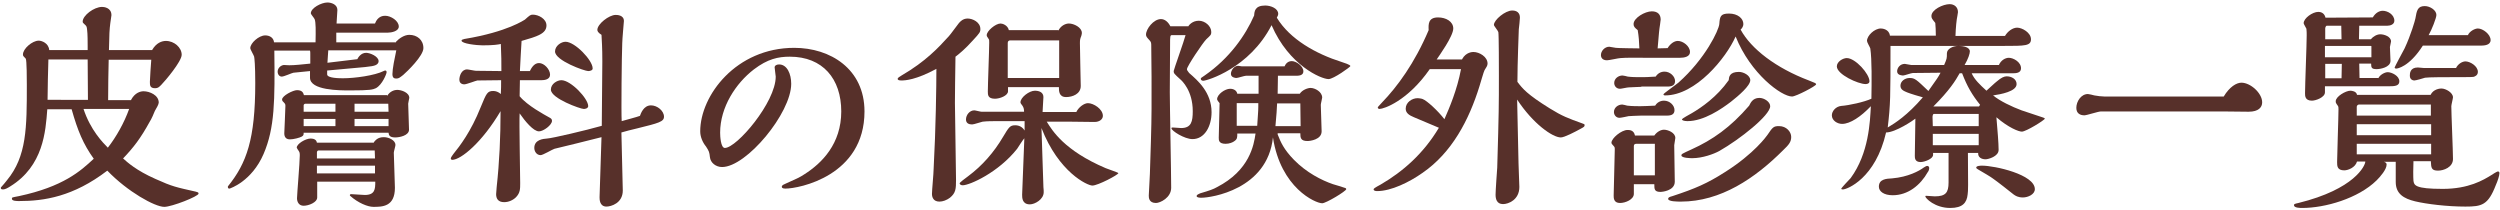 <?xml version="1.0" encoding="utf-8"?>
<!-- Generator: Adobe Illustrator 16.2.1, SVG Export Plug-In . SVG Version: 6.00 Build 0)  -->
<!DOCTYPE svg PUBLIC "-//W3C//DTD SVG 1.1//EN" "http://www.w3.org/Graphics/SVG/1.1/DTD/svg11.dtd">
<svg version="1.1" xmlns="http://www.w3.org/2000/svg" xmlns:xlink="http://www.w3.org/1999/xlink" x="0px" y="0px" width="904px"
	 height="76px" viewBox="0 0 904 76" enable-background="new 0 0 904 76" xml:space="preserve">
<g id="レイヤー_1">
</g>
<g id="文字">
	<g>
		<g>
			<g>
				<path fill="#57302A" d="M47.4,36.1c1.4-2.6,3.4-3.1,4.5-3.1c2.2,0,5.5,1.4,5.5,4.1c0,0.6-0.8,2-1.4,3c-0.2,0.6-1.4,3.3-1.8,3.8
					c-3.4,6.2-5.9,9.4-9.7,13.4c1.6,1.4,4.7,4.3,11.7,7.4c6.2,2.8,7.5,3,14.6,4.6c0.6,0.2,1,0.2,1,0.7c0,1-9.7,4.8-12.4,4.8
					c-3.4,0-13.3-5.5-20.6-13.1c-12.3,9.4-22.8,11-31.9,11c-0.7,0-2.6,0-2.6-0.8c0-0.6,0.1-0.5,2.6-1c15.9-3.4,22.2-9,27-13.5
					c-3.8-5.3-5.8-10.1-8-17.9h-8.8c-0.6,8-1.4,20.5-13.4,27.9c-0.8,0.5-1.8,1.1-2.6,1.1c-0.8,0-0.8-0.3-0.8-0.7
					C1,67,2.1,65.8,2.5,65.2c7.2-8.7,7.2-19.1,7.2-34.6c0-1.4,0-9-0.4-9.4c-0.9-0.9-1-1-1-1.5c0-2.1,3.4-5,5.7-5
					c1.1,0,3.6,0.9,3.8,3.4h13.9v-1.4c0-1,0-4.6-0.2-5.9c-0.1-1.1-0.2-1.2-0.5-1.6c-1-0.9-1.1-1-1.1-1.4c0-2.2,4.1-5.3,7-5.3
					c0.6,0,3.4,0.2,3.4,3c0,0.2-0.4,2.6-0.4,2.8c-0.3,2.3-0.4,4-0.5,9.8H55c1.5-2.6,3.5-3.3,5-3.3c3,0,5.7,2.4,5.7,5
					c0,2.4-6,9.5-7.4,10.9c-0.8,0.8-1.2,1.2-2.2,1.2c-1.9,0-1.9-1.1-1.9-2.3c0-1.1,0.4-6.7,0.5-8H39.3c-0.1,2.1-0.2,12.2-0.2,14.6
					H47.4z M31.8,36.1c0-2.1-0.1-12.3-0.1-14.6H17.5c-0.1,2.1-0.3,12.3-0.3,14.6H31.8z M30.2,39.4c2.5,7.6,7,12.2,8.8,14
					c3.1-4,5.9-9,7.7-14H30.2z"/>
				<path fill="#57302A" d="M143.2,15.1c1.1-1.2,3-2.5,4.8-2.5c2.8,0,5.1,1.8,5.1,4.8c0,2.8-5.8,8.4-7.3,9.7c-1.3,1-1.6,1.3-2.5,1.3
					c-0.6,0-1.4-0.1-1.4-1.6c0-1.9,0.8-5.8,1.4-8.6h-24.6c-0.1,0.6-0.2,3.8-0.3,4.5l10.8-1.3c0.3-0.6,1.3-2.3,3.2-2.3
					c1.4,0,4.5,1.3,4.5,3c0,0.9-0.7,1.3-1.2,1.5c-1.3,0.5-2.8,0.6-17.4,1.9v1.4c0,1.4,4.6,1.4,5.8,1.4c4.2,0,11.4-1,14.6-2.6
					c0.2-0.1,0.4-0.2,0.6-0.2c0.3,0,0.5,0.2,0.5,0.6c0,0.6-1.6,4.6-3.9,5.8c-1.1,0.5-2,0.8-9.4,0.8c-3.7,0-14.4,0-14.4-4.6v-2.4
					l-6,0.6c-0.6,0.1-3.4,1.4-4.2,1.4c-0.9,0-1.5-0.8-1.5-1.8c0-1.1,0.9-2.2,2.2-2.4c0.3,0,1.7,0.1,2,0.1c2,0,4.6-0.3,7.6-0.6v-3.5
					c0-0.6,0-0.8-0.1-1.2H99.2c0.2,17.9,0.2,27.9-3.9,37.4c-4.3,9.9-12,12.4-12.3,12.5c-0.6,0-0.6-0.3-0.6-0.8
					c6.8-8.4,9.9-17.1,9.9-37.3c0-6.7-0.3-9.1-0.4-9.6c-0.1-0.5-1.4-2.6-1.4-3.1c0-1.8,3.1-4.6,5.4-4.6c1.6,0,3,0.8,3.2,2.5h15
					c0.1-4.4,0.1-7.2-0.3-8.3c-0.1-0.4-1.4-1.8-1.4-2.2c0-1.9,3.8-3.9,6-3.9c1.4,0,3.6,0.7,3.6,2.7c0,0.7-0.3,4.1-0.3,4.9h13.9
					c1-2.7,3-2.8,3.7-2.8c2,0,4.9,1.8,4.9,3.9c0,1.7-2.7,2.2-3.9,2.2h-18.7v3.5H143.2z M140,34.7c1-1.8,2.8-2.2,3.6-2.2
					c1.6,0,4.4,1,4.4,2.9c0,0.2-0.4,1.7-0.4,2.1c0,1.3,0.3,7.9,0.3,9.4c0,2.1-3.4,2.8-5,2.8c-2.2,0-2.3-1-2.4-1.7h-30.7
					c0,0.7,0,1-0.7,1.4c-0.7,0.4-2.9,1-4.3,1c-2,0-2-1.8-2-2.2c0-0.7,0.4-8.2,0.4-9.8c0-0.6,0-0.8-0.6-1.4c-0.2-0.2-0.6-0.5-0.6-1
					c0-1.4,4-3.4,5.4-3.4c2,0,2.3,1.1,2.5,1.8H140z M135.2,51.4c0.6-0.7,1.4-1.8,3.6-1.8c1.9,0,4.2,1.2,4.2,2.8
					c0,0.4-0.6,2.4-0.6,2.8c0,1.8,0.4,10.7,0.4,12.7c0,6.9-4.6,6.9-7.8,6.9c-2,0-5.5-1.4-8.4-4l-0.1-0.2c0-0.2,0.2-0.4,0.4-0.4
					c0.7,0,4.2,0.3,5,0.3c3.7,0,3.8-2.1,3.8-4.8h-21v5.7c0,1.8-3.1,3-4.9,3c-1.8,0-2.4-1.5-2.4-2.7c0-1.3,1-13,1-15.4
					c0-0.9,0-1.2-0.5-1.9c-0.1-0.1-0.6-0.9-0.6-1c0-1.4,3.2-3.3,5-3.3c1.8,0,2.2,0.9,2.3,1.5H135.2z M121.3,40.4v-2.9h-10.8
					c-0.3,0-0.7,0.2-0.7,0.6v2.3H121.3z M121.3,45.6V43h-11.5v2.6H121.3z M135.6,62.7v-2.8h-21v2.8H135.6z M135.6,57.3
					c0-0.4-0.1-2.4-0.1-2.9h-20.3c-0.4,0-0.6,0.4-0.6,0.7v2.2H135.6z M140.5,40.4l-0.1-2.9h-12.2v2.9H140.5z M140.5,45.6V43h-12.3
					v2.6H140.5z"/>
				<path fill="#57302A" d="M188,29c0,0.8-0.1,5-0.1,5.8c2.8,3.4,9,6.7,10.6,7.6c0.8,0.4,1.1,0.7,1.1,1.3c0,1.5-3.1,3.8-4.7,3.8
					c-2,0-5-3.6-7-6.5c-0.2,3.6,0.2,21.2,0.2,25.2c0,2.2,0,3.5-1.5,5.1c-1.1,1.1-2.7,1.8-4.3,1.8c-2.2,0-2.9-1.3-2.9-2.9
					c0-0.3,0.2-2.2,0.2-2.6c1-9.1,1.4-18.2,1.4-27.4c-6.6,11.2-14.3,17.6-17.5,17.6c-0.2,0-0.5-0.2-0.5-0.5c0-0.4,0.8-1.4,1-1.7
					c2.2-2.7,6.3-8,9.8-16.8c2.1-5.1,2.4-5.9,4.6-5.9c0.8,0,1.8,0.3,2.7,1.1c0.1-1.4,0.1-3.7,0.1-5c-1,0-8.1,0.1-8.6,0.1
					c-0.6,0.1-3.9,1.4-4.7,1.4c-0.2,0-1.8,0-1.8-1.7c0-1.2,0.7-3.7,2.8-3.7c0.5,0,2.7,0.5,3.2,0.5l9.2,0.1c0-3.1,0-5.7-0.2-9.8
					c-0.9,0.2-2.5,0.5-6.6,0.5c-2.1,0-7.6-0.6-7.6-1.7c0-0.3,0.2-0.4,1-0.6c15.8-2.6,21.8-7,21.9-7c1.8-1.6,2-1.8,2.9-1.8
					c2,0,4.9,1.5,4.9,3.9c0,3-3.4,4-9,5.6c-0.1,0.7-0.5,9.4-0.6,10.9h3.6c0.4-0.8,1.4-2.9,3.3-2.9s4,2.3,4,4.2c0,1.8-2.1,2-3.1,2
					H188z M235.4,38.1c2.3,0,4.7,2,4.7,4.1c0,1.8-1.9,2.3-9.6,4.2c-1.7,0.4-4.9,1.2-5.8,1.5c0.1,2.7,0.5,20.6,0.5,21
					c0,4.6-4.3,5.8-5.9,5.8c-2.5,0-2.5-2.6-2.5-3.4c0-0.6,0.6-18.2,0.7-21.7c-2.7,0.7-16.4,4.1-17,4.2c-0.7,0.2-4.2,2.3-5,2.3
					c-1.5,0-2.3-1.4-2.3-2.6c0-3,3.2-3.3,4.6-3.4c1.9-0.1,14.2-3,19.8-4.6c0.1-10.6,0.2-19.8,0.2-23.3c0-5.2-0.2-7.4-0.3-9.6
					c-1.3-0.8-1.5-1.4-1.5-1.8c0-2.1,4.2-5.4,6.6-5.4c0.5,0,3,0,3,2.2c0,0.2-0.6,6.7-0.6,8c-0.2,4.5-0.4,25.2-0.2,28.2
					c1-0.3,5.6-1.5,6.6-1.9C231.7,41.1,232.7,38.1,235.4,38.1z M211.1,39.4c-1.2,0-11.9-3.8-11.9-7c0-2.1,2.3-3.4,3.8-3.4
					c3.4,0,9.7,6.6,9.7,9.4C212.6,39.3,211.4,39.4,211.1,39.4z M212.7,25.7c-1.3,0-12-3.8-12-7.1c0-2,2.2-3.5,3.8-3.5
					c3.4,0,9.8,6.7,9.8,9.6C214.4,25.4,213.4,25.7,212.7,25.7z"/>
				<path fill="#57302A" d="M253.2,47.5c0-13,13-30.2,34-30.2c13,0,25.4,7.6,25.4,23c0,23.3-23.7,27.9-28.6,27.9
					c-1.2,0-1.3-0.4-1.3-0.7c0-0.6,1-0.9,1.4-1.1c3.6-1.6,5.2-2.3,6.8-3.4c6.3-4,13.3-11,13.3-22.7c0-11.8-6.7-19.8-18.6-19.8
					c-4.2,0-8,0.8-13,4.6c-6.5,5-12.2,13.6-12.2,22.9c0,1.2,0.2,5.5,1.7,5.5c4.3,0,18.4-16.5,18.4-25.8c0-0.5-0.4-2.8-0.4-3.4
					c0-0.5,0.6-1,1.6-1c2.9,0,4.4,3.4,4.4,7c0,10.6-16.2,30.1-25,30.1c-2.2,0-4.2-1.5-4.4-3.6c-0.2-1.8-0.3-2.1-1.4-3.8
					C254,51.4,253.2,49.4,253.2,47.5z"/>
				<path fill="#57302A" d="M349.9,6.7c1.8,0,4.6,1.3,4.6,3.8c0,1.1-0.2,1.4-2.7,4.1c-2.7,3-4.6,4.6-6.3,5.9
					c-0.1,7.2-0.2,12.9-0.2,16.7c0,4,0.4,23.5,0.4,27.9c0,3.2-0.1,4.7-2.2,6.4c-1.2,0.9-2.6,1.4-3.8,1.4c-2.2,0-2.7-1.6-2.7-2.8
					c0-1.3,0.6-7.5,0.6-9c0.8-14.8,1-30.2,1-36.2c-7.4,4-11.3,4.2-12.6,4.2c-0.8,0-1.4-0.1-1.4-0.6c0-0.4,0.9-0.9,1.4-1.2
					c8.6-5,13.3-10,17.1-14.2c0.6-0.6,3-4,3.6-4.7C347.2,7.8,348.2,6.7,349.9,6.7z M378.5,44c2,3.2,6.3,10.4,21.3,16.8
					c0.7,0.3,4.6,1.6,4.6,1.8c0,0.6-7.4,4.5-9.4,4.5c-1.8,0-12.2-4.8-18.4-20.8c0.2,5,0.5,16.5,0.7,21.4c0.1,0.8,0.1,1.4,0.1,1.8
					c0,2.6-3.2,4.4-5,4.4c-2.8,0-2.8-2.4-2.8-3.5c0-0.6,0.7-17.1,0.8-20.4c-0.5,0.5-2.2,3.2-2.6,3.8C361,62.4,350.6,67,348.1,67
					c-0.7,0-1.1-0.4-1.1-0.7c0-0.3,2-1.8,3.1-2.6c5.1-3.8,9.3-8.6,12.6-14.2c2.1-3.5,2.5-4.2,4.4-4.2c1.4,0,2.6,0.6,3.4,1.9v-3.4
					h-10c-1.5,0-3.6,0-5.2,0.2c-0.6,0.1-3.1,1-3.8,1c-1.1,0-2.2-0.4-2.2-1.8c0-1.6,1.3-3.3,3-3.3c0.4,0,2.2,0.5,2.6,0.5h15.4
					c0-0.8-0.1-1.5-0.6-2.2c-0.4-0.5-0.7-0.9-0.7-1.2c0-1.8,3.2-4.2,5.2-4.2c1.6,0,3.1,0.6,3.1,2.3c0,0.7-0.3,4.5-0.3,5.4h12.2
					c0.8-1.7,2.8-3.2,4.2-3.2c2,0,5.4,2.1,5.4,4.6c0,1.2-1.2,2.2-3,2.2c-1.2,0-7.1-0.1-8.5-0.1H378.5z M382.7,11.1
					c0.9-1.9,2.7-2.6,3.8-2.6c1.8,0,4.7,1.4,4.7,3.4c0,0.2,0,0.4-0.2,1.1c-0.4,1-0.5,1.3-0.5,2.6c0,2,0.3,15,0.3,15.5
					c0,2.9-3,4-5.3,4c-2.6,0-2.6-2.2-2.6-3.6h-18.4V33c0,1.6-3,2.7-4.7,2.7c-2.6,0-2.6-1.4-2.6-2.6c0-2.6,0.5-14.9,0.5-17.7
					c0-0.9,0-1-0.2-1.3c-0.6-0.9-0.7-1-0.7-1.4c0-1.5,3.2-4.2,5-4.2c0.7,0,2.6,0.6,3,2.4H382.7z M383,28.2V14.6h-17.7
					c-0.5,0-0.9,0.3-0.9,0.9v12.7H383z"/>
				<path fill="#57302A" d="M429.6,9.6c0.4-0.6,1.6-2.1,3.9-2.1c2.2,0,4.5,1.9,4.5,4.1c0,1-0.3,1.2-1.8,2.6c-1.3,1.3-7,9.8-7,10.8
					c0,0.4,0.2,0.6,0.8,1.4c3.1,2.7,8.1,7,8.1,14.2c0,4.9-2.4,9.7-6.9,9.7c-2.9,0-7.6-3-7.6-3.9c0-0.3,0.2-0.3,0.5-0.3
					c0.4,0,2.5,0.2,3,0.2c3.7,0,4.2-2.4,4.2-6.1c0-7.4-3.9-11-4.5-11.5c-2.2-2-2.4-2.2-2.4-3c0-0.4,3.8-11,4.3-13h-4.9
					c-0.7,0-0.7,0.4-0.7,3.6c0,2.4-0.1,14.3-0.1,17c0,5,0.5,29,0.5,34.6c0,3.6-4,5.5-5.5,5.5c-2.6,0-2.6-2-2.6-2.7
					c0-1.1,0.4-6.5,0.4-7.8c0.2-6,0.6-17.7,0.6-23.5V27.8c0-1.5-0.1-8.9-0.1-10.6c0-1.8,0-1.9-0.6-2.6c-1-1.1-1.3-1.4-1.3-2.1
					c0-2,2.7-5.6,5.4-5.6c1.5,0,2.7,1.2,3.4,2.6H429.6z M462,48.6c1.1,2.8,2.2,5.4,5.9,9.2c4.5,4.6,10,7.4,14.1,8.8
					c0.6,0.2,3.8,1.1,4.5,1.4c0.2,0.1,0.3,0.2,0.3,0.4c0,0.7-7.3,5.1-8.7,5.1c-2.4,0-15-5.5-17.8-23.8c-2,18.9-22.5,21.8-25.8,21.8
					c-0.5,0-1.8,0-1.8-0.6c0-0.4,0.4-0.6,1.3-1c3.4-1,4.8-1.5,6-2.2c11.9-6.1,13.4-15.3,14-19.4h-6.6c0,1.4,0,2-1,2.7
					c-0.6,0.5-1.9,1-3.2,1c-2.5,0-2.5-1.3-2.5-2.2c0-1.8,0.3-10.5,0.3-12.5c-0.2-0.2-0.9-1.1-0.9-1.4c0-1.8,2.9-3.8,4.7-3.8
					c1.4,0,2.4,0.7,2.6,1.8h7.7v-6.5h-4.6c-0.5,0-2.9,0.8-3.4,0.8c-0.5,0-2-0.2-2-1.5c0-1.3,1.2-2.9,2.6-2.9c0.2,0,1.2,0.2,1.4,0.2
					h15.4c0.7-1.7,2-1.9,2.6-1.9c1.6,0,4.2,1.8,4.2,3.7c0,1.6-1.8,1.6-2.9,1.6h-6.3c0,1-0.1,5.4-0.1,6.5h8c0.9-1.4,2.9-2.1,3.9-2.1
					c1.6,0,4.2,1.4,4.2,3.5c0,0.3-0.5,2.2-0.5,2.6c0,1.4,0.3,8.1,0.3,9.6c0,3-4.2,3.5-5.1,3.5c-2.5,0-2.6-1.2-2.6-2.8H462z
					 M485.1,22.4c0.9,0.3,3.2,1,3.2,1.5c0,0.3-6.1,4.7-7.9,4.7c-2.6,0-14.3-4.9-20.6-19.5c-8,15.6-23.4,20.1-24.7,20.1
					c-0.4,0-0.9-0.2-0.9-0.7c0-0.3,0.2-0.4,1.4-1.2c9.1-6.3,14.8-14.6,17.9-21.7c0.1-1.4,0.2-3.6,4-3.6c2.1,0,4.7,1.1,4.7,3
					c0,0.5-0.2,0.8-0.5,1.4C466.4,14.2,475.9,19.5,485.1,22.4z M454.6,45.6c0.2-3.6,0.4-5.2,0.4-7v-1.3h-7.8v8.2H454.6z M470.3,45.6
					c0-1.2-0.1-7-0.1-8.2h-8.4c-0.1,2.5-0.2,3.7-0.6,8.2H470.3z"/>
				<path fill="#57302A" d="M528.7,21.4c1.4-2.6,3.8-2.6,4.1-2.6c2.1,0,5.1,1.7,5.1,4.2c0,0.7-0.4,1.3-1.1,2.4
					c-0.2,0.2-1.6,5.1-1.8,5.7c-3.8,12.3-10,24.1-20.6,31.4c-4.8,3.4-11.4,6.6-16.4,6.6c-0.2,0-1.3,0-1.3-0.6c0-0.3,0.2-0.5,2.6-1.8
					c7.9-4.6,15.4-11.1,21-20.5c-1.4-0.6-7.8-3.3-9-3.8c-1.7-0.7-3-1.5-3-3.1c0-2.3,2.3-3.8,4.3-3.8c0.2,0,1.3,0.1,1.8,0.3
					c1.6,0.6,5.5,4.2,7.9,7.3c1.8-4.1,4.6-10.6,6-18.1H517c-8,11.5-16.6,14.4-18.2,14.4c-0.1,0-0.6-0.1-0.6-0.5
					c0-0.2,0.2-0.4,1.5-1.8c5.6-5.8,11.8-14.2,16.9-26.2c-0.1-2.1-0.2-4.6,3.4-4.6c2.9,0,5.5,1.5,5.5,4c0,2.8-5.2,10-6,11.2H528.7z
					 M549.1,59.1c0,1.4,0.3,7.3,0.3,8.5c0,4.7-4,6.2-5.9,6.2c-2.3,0-2.7-1.9-2.7-3.4c0-1.5,0.5-8.4,0.6-9.8
					c0.6-20.3,0.6-22.6,0.6-33.2c0-2.4,0-15-0.2-15.8c-0.1-0.5-1.6-2.2-1.6-2.6c0-1.8,4.1-5.2,6.6-5.2c0.5,0,2.8,0,2.8,2.6
					c0,0.6-0.3,3.5-0.4,4.2c0,0.6-0.5,12.3-0.5,19c1.9,2.5,3.5,4.5,11.7,9.6c4.5,2.8,6.7,3.6,11.7,5.4c0.6,0.2,0.9,0.3,0.9,0.6
					c0,0.6-0.2,0.7-1.5,1.4c-1.8,1-5.8,3.1-7.1,3.1c-3,0-10.1-5-15.8-13.7L549.1,59.1z"/>
				<path fill="#57302A" d="M603,17.4c1-1.6,2.4-2.6,3.7-2.6c1.9,0,4.4,1.9,4.4,4c0,1.7-2,2.1-3.7,2.1H597c-6.1,0-8.7-0.1-11,0.1
					c-0.7,0-4.1,0.8-4.9,0.8c-1.7,0-2.2-1-2.2-1.9c0-1.5,1.4-3,3-3c0.2,0,2.2,0.4,2.4,0.4c0.2,0.1,7.8,0.2,8.5,0.2
					c-0.1-2.5-0.2-4.2-0.6-6.6c-1.1-0.9-1.5-1.3-1.5-2.2c0-2.2,4.1-4.6,6.6-4.6c2.2,0,3.2,1.2,3.2,3c0,0.2-0.2,1.3-0.2,1.6
					c-0.4,2.5-0.4,3.1-0.9,8.8L603,17.4z M598.2,49c1-1.4,2.4-2.1,3.5-2.1c1.3,0,4.1,1,4.1,3c0,0.4-0.4,2.2-0.4,2.6
					c0,2.1,0.2,12.8,0.2,13.2c0,3.4-4.9,3.7-5.1,3.7c-2.3,0-2.3-1-2.3-2.8h-7.4v3.5c0,2-3,3.3-5,3.3c-2.3,0-2.3-1.8-2.3-2.7
					c0-2.3,0.4-14,0.4-16.6c0-0.7,0-0.9-0.4-1.3c-0.6-0.6-0.8-0.9-0.8-1.2c0-1.6,3.6-4.6,5.8-4.6c0.7,0,2.3,0,2.7,2H598.2z
					 M593.5,31.4c-1,0-3.9,0.2-4.6,0.2c-0.5,0-2.6,0.5-3.1,0.5c-1.4,0-2.1-1.1-2.1-2.1c0-1.6,1.5-2.7,3-2.7c0.3,0,1.6,0.3,1.9,0.4
					c1.5,0.2,3.2,0.2,4.6,0.2c1.6,0,2.6,0,5.5-0.2c0.7-1.1,1.8-1.8,3.2-1.8c2,0,3.8,1.7,3.8,3.4c0,1.4-0.9,2-2.7,2H593.5z
					 M593.5,41.8c-1.8,0-4,0.2-4.6,0.2c-0.5,0.1-2.7,0.6-3.3,0.6c-1.2,0-2-1-2-2.1c0-1.6,1.5-2.7,3-2.7c0.2,0,1.5,0.3,1.8,0.4
					c1.5,0.2,4,0.2,4.7,0.2c1.4,0,3.1-0.1,5.4-0.2c1.1-1.8,2.9-1.8,3.2-1.8c2.1,0,3.8,1.7,3.8,3.4c0,1.4-0.9,2-2.7,2H593.5z
					 M598.4,63.4V52h-6.7c-0.5,0-0.9,0.2-0.9,0.8v10.6H598.4z M654.1,29.1c2.3,0.9,2.6,1,2.6,1.4c0,0.6-7.3,4.4-8.7,4.4
					c-3.8,0-15-8.2-20.4-21.7c-3.4,7.7-14.4,21.3-25.5,21.3c-0.3,0-0.6-0.1-0.6-0.4c0-0.3,4.6-3.5,5.4-4.2
					c9.8-8.7,14.6-19,14.8-21.2c0.2-2.7,0.4-3.8,3.5-3.8c3.2,0,5.2,1.8,5.2,3.8c0,0.7-0.4,1.5-1,2C633.2,17.7,642.2,24.6,654.1,29.1
					z M623.8,62.2c10.6-6.7,15-13,15.3-13.4c1.9-2.8,2.2-3.2,4.2-3.2c2.7,0,4.4,2.1,4.4,3.9c0,1.8-0.8,2.8-2.9,4.8
					c-10.2,10.2-22.6,18.6-37,18.6c-1.2,0-4.6,0-4.6-1c0-0.5,0.5-0.7,1.6-1C613,68.2,617.4,66.3,623.8,62.2z M636.2,35.4
					c1.7,0,3.9,1.4,3.9,3c0,3.3-11,12-18.4,16.2c-2,1.1-6.1,2.6-9.8,2.6c-0.2,0-3.9,0-3.9-1c0-0.5,0.2-0.6,3.7-2.2
					c7.5-3.4,14-7.9,20.8-15.8C632.9,37.5,633.6,35.4,636.2,35.4z M628.8,26c1.7,0,4.1,1.3,4.1,3c0,2-4.2,5.6-7,7.8
					c-3.4,2.6-9.8,7-15.7,7c-1.2,0-2-0.3-2-0.6c0-0.4,2.8-1.8,3.6-2.3c3.4-2,9-5.8,13.3-11.9C625.2,27.8,625.4,26,628.8,26z"/>
				<path fill="#57302A" d="M713,26.6c1,2.2,2.9,4,5.3,6.2c0.6-0.5,3.1-2.9,3.8-3.4c1.5-1.3,2.6-1.8,3.5-1.8c1.8,0,3.6,1,3.6,2.8
					c0,2.7-5.8,3.7-8.5,4.1c2.4,2,6.8,4.1,10.3,5.4c1.1,0.4,6.6,2.2,7.8,2.6c0.2,0.1,0.6,0.2,0.6,0.4c0,0.5-6.8,4.7-8.3,4.7
					c-1.1,0-4.8-1.4-9.2-5.2c0.4,4.7,0.8,9.4,0.8,11.8s-3.8,3.4-4.7,3.4c-1.5,0-2.8-0.7-2.7-2.3h-3.7c0.1,12.2,0.1,13.6-0.1,15
					c-0.3,3-1.8,4.9-6.3,4.9c-5.5,0-9-3.5-9-4.2c0-0.2,0.2-0.2,0.3-0.2c0.5,0,2.6,0.2,3.1,0.2c3.9,0,5-1.3,5-5V55.3H699V56
					c0,1.5-3.2,2.6-4.5,2.6c-2.1,0-2.1-1.5-2.1-2.3c0-1.9,0.2-11.2,0.2-13.4c-0.7,0.6-7.2,5-10.6,5c-3.8,16.6-14.1,20.6-15.6,20.6
					c-0.2,0-0.6,0-0.6-0.3c0-0.2,3-3.4,3.4-3.8c6.6-9,7-20.4,7.3-26c-3.6,3.8-7.5,6.4-10.4,6.4c-1.7,0-3.7-1.2-3.7-3.1
					c0-1.5,1.4-3.2,3.4-3.4c2.8-0.2,8.3-1.4,10.9-2.6c0.1-6.1,0.2-14.2-0.4-18.2c-0.1-0.4-1.2-2.2-1.2-2.7c0-1.9,2.7-4.5,5-4.5
					c0.5,0,3,0.2,3.3,2.6h16.6c0-2-0.1-3.3-0.2-4.6c-1.1-1.4-1.4-1.7-1.4-2.5c0-2.3,4.2-4.3,6.6-4.3c1.6,0,3,1,3,2.9
					c0,0.2-0.2,1.1-0.2,1.3c-0.3,1.3-0.6,4.2-0.7,7.3H725c1-1.7,2.8-3,4.4-3c1.8,0,5,1.8,5,4.2c0,2.4-2.2,2.4-9.7,2.4h-41.1
					c0,18.4,0,21.1-1,29.5c2.7-1.6,7.1-4.4,12.7-10.9c-0.8-0.2-4.8-1.4-5.7-1.8c-1.2-0.5-2.4-1-2.4-2.4c0-1.7,1.7-2.8,3.3-2.8
					c1.9,0,2.4,0.5,6.8,4.7c3.4-4.8,3.5-4.9,4.4-6.6l-10,0.1c-0.6,0-3,0.9-3.5,0.9c-0.2,0-2.2,0-2.2-1.5c0-1.2,1-2.7,2.8-2.7
					c0.3,0,1.9,0.4,2.3,0.4H703c1-2.3,1-2.4,1-4.2c0-1.6,2.1-2.7,4.2-2.7c1.6,0,4.1,0.4,4.1,2c0,0.8-0.6,2.7-1.9,4.9h12.4
					c0.8-1.8,2.4-2.6,3.6-2.6c1.6,0,4.4,1.5,4.4,3.8c0,1.7-1.8,1.8-3,1.8H713z M674.6,30.4c-2.7,0-10.4-3.5-10.4-6.4
					c0-1.7,2.2-3,3.6-3c3.1,0,8.2,5.7,8.2,8.4C676,30.4,674.7,30.4,674.6,30.4z M684.4,70.6c-3.2,0-5-1.4-5-3.1c0-2.7,2.6-2.9,4.8-3
					c5.8-0.5,9.8-2.7,11.4-3.9c0.3-0.2,1-0.6,1.2-0.6c0.2,0,0.8,0,0.8,0.8c0,0.4-0.2,1.1-0.5,1.4C694.4,67,689.9,70.6,684.4,70.6z
					 M715.5,45.6v-4.4h-16.2c-0.4,0-0.5,0.8-0.5,1c0,0.6,0.1,2.6,0.1,3.4H715.5z M715.5,52.5v-4.1h-16.6v4.1H715.5z M716,37.9
					c-2.9-3.6-4.7-6.7-6.5-11.4h-0.9c-1.5,2.7-3.7,6.2-9.5,12h16.5L716,37.9z M731.5,71.4c-1.8,0-2.7-0.6-3.4-1.1
					c-1.1-0.9-6.2-4.9-7.4-5.7c-0.6-0.5-3.8-2.4-4.7-2.9c-1.4-0.8-1.4-0.9-1.4-1.1c0-0.7,1.8-0.7,2.1-0.7c4.6,0,19.1,3.2,19.1,8.5
					C735.8,70.3,733.3,71.4,731.5,71.4z"/>
				<path fill="#57302A" d="M759.7,40.3c-1,0-5.1,1.4-6,1.4c-1.4,0-2.9-0.6-2.9-2.7c0-2.3,1.7-5,4.2-5c0.2,0,2.1,0.4,2.3,0.5
					c1.1,0.2,2.6,0.4,3.6,0.4h43.2c2.1-3.5,4.6-5,6.4-5c3.3,0,7.5,3.8,7.5,7.1c0,1.8-1.3,3.4-4.9,3.4c-1.4,0-7.9-0.1-9.3-0.1H759.7z
					"/>
				<path fill="#57302A" d="M872.7,58.6c-0.1,1.4-0.1,5.8,0,6.7c0.2,1.7,0.6,3,10.6,3c9.4,0,14.7-3.2,17.6-5c0.1-0.1,2-1.3,2.3-1.3
					c0.4,0,0.6,0.2,0.6,0.6c0,0.9-0.7,3-1.3,4.3c-2.8,7.3-5.1,7.8-11,7.8c-6.6,0-14-0.9-18.2-1.9c-4.1-1-7-2.7-7-7v-7.3h-4.3
					c0.8,0.2,1,0.6,1,1c0,1.8-2.3,4.4-3.6,5.7c-6.7,6.6-18.7,10-26.9,10c-0.7,0-3,0-3-1c0-0.4,0.2-0.5,1.6-0.8
					c20.3-5,24.2-13.5,24.2-15h-3c-0.6,2.2-3.3,3.2-4.6,3.2c-2.6,0-2.6-1.6-2.6-3c0-2.7,0.5-16,0.5-19c0-0.6,0-1-0.2-1.3
					c-0.8-1.1-0.8-1.2-0.8-1.7c0-1.7,3.6-3.8,5.3-3.8c0.5,0,2.2,0.2,2.4,1.5h26.6c1-2.1,3.4-2.3,3.9-2.3c1.6,0,4.2,1.5,4.2,3.2
					c0,0.4-0.6,2.7-0.6,3.2c0,2.7,0.6,16.1,0.6,19.1s-3.4,4.2-5.4,4.2c-2.4,0-2.5-1-2.6-3.4H872.7z M860,28.3
					c0.6-1.3,2.4-2.2,3.4-2.2c1.4,0,4.2,1.3,4.2,3.3c0,1.7-1.7,1.8-3.8,1.8h-23.1v2.2c0,1.8-3.3,3-4.7,3c-2.5,0-2.5-1.7-2.5-2.7
					c0-3,0.6-17.6,0.6-20.9c0-0.4,0-1.9-0.1-2.4c-0.1-0.3-1-1.7-1-2c0-1.8,3.2-4.1,5.3-4.1c2.1,0,2.5,1.7,2.6,2.1l17.1-0.1
					c1-1.7,2.4-2.4,3.6-2.4c1.8,0,4.2,1.4,4.2,3.6c0,1.4-1.6,1.8-2.5,1.8h-10.2c0,0.7-0.1,4.1-0.1,4.9h4.3c0.8-1,2.2-1.8,3.4-1.8
					c1.4,0,3.9,0.8,3.9,2.6c0,0.3-0.4,1.7-0.4,2c0,0.3,0.2,4.6,0.2,5c0,2.4-3.8,3-5,3c-1.8,0-2-0.5-2-2h-4.3c0,0.7,0.1,4.4,0.1,5.2
					H860z M846.7,14.2c0-0.7-0.1-4.1-0.1-4.9h-5.2c-0.4,0-0.6,0.7-0.6,1v3.9H846.7z M857.5,20.7v-3.9c0-0.1,0-0.2-0.2-0.2h-16.6v4.1
					H857.5z M846.7,28.3c0-0.7,0.1-4.4,0.1-5.2h-6v5.2H846.7z M879,41.8v-4h-26c-0.4,0-0.8,0.4-0.8,0.8v3.2H879z M879.1,48.9v-4
					h-26.9v4H879.1z M879.1,55.8v-3.8h-26.9v3.8H879.1z M892.4,12.7c0.6-1.4,2.5-2.4,3.6-2.4c1.8,0,4.6,2.1,4.6,4.2
					c0,1.8-2.2,2-3.6,2h-20.9c-5,7.8-9.3,8.3-9.6,8.3s-0.6-0.1-0.6-0.4c0-0.2,3-5.8,3.6-6.9c2.3-4.9,3.8-10.2,3.9-10.8
					c0.5-2.9,0.8-4.5,3.4-4.5c1.9,0,4.2,1.5,4.2,3.2c0,1.1-1.7,5.4-2.8,7.3H892.4z M888.1,24.6c0.7-1.5,2.3-2.4,3.4-2.4
					c1.7,0,4.5,1.7,4.5,3.8c0,1.3-1.2,1.7-1.6,1.8c-0.3,0.1-5.5,0.1-7.8,0.1c-1.7,0-8.6,0-9.7,0.2c-0.6,0.2-3.3,1-3.9,1
					c-0.3,0-1.6-0.2-1.6-1.7c0-0.8,0-3,2.9-3c0.3,0,1.9,0.2,2.3,0.2H888.1z"/>
			</g>
		</g>
	</g>
	<rect fill="none" width="904" height="76"/>
</g>
</svg>
